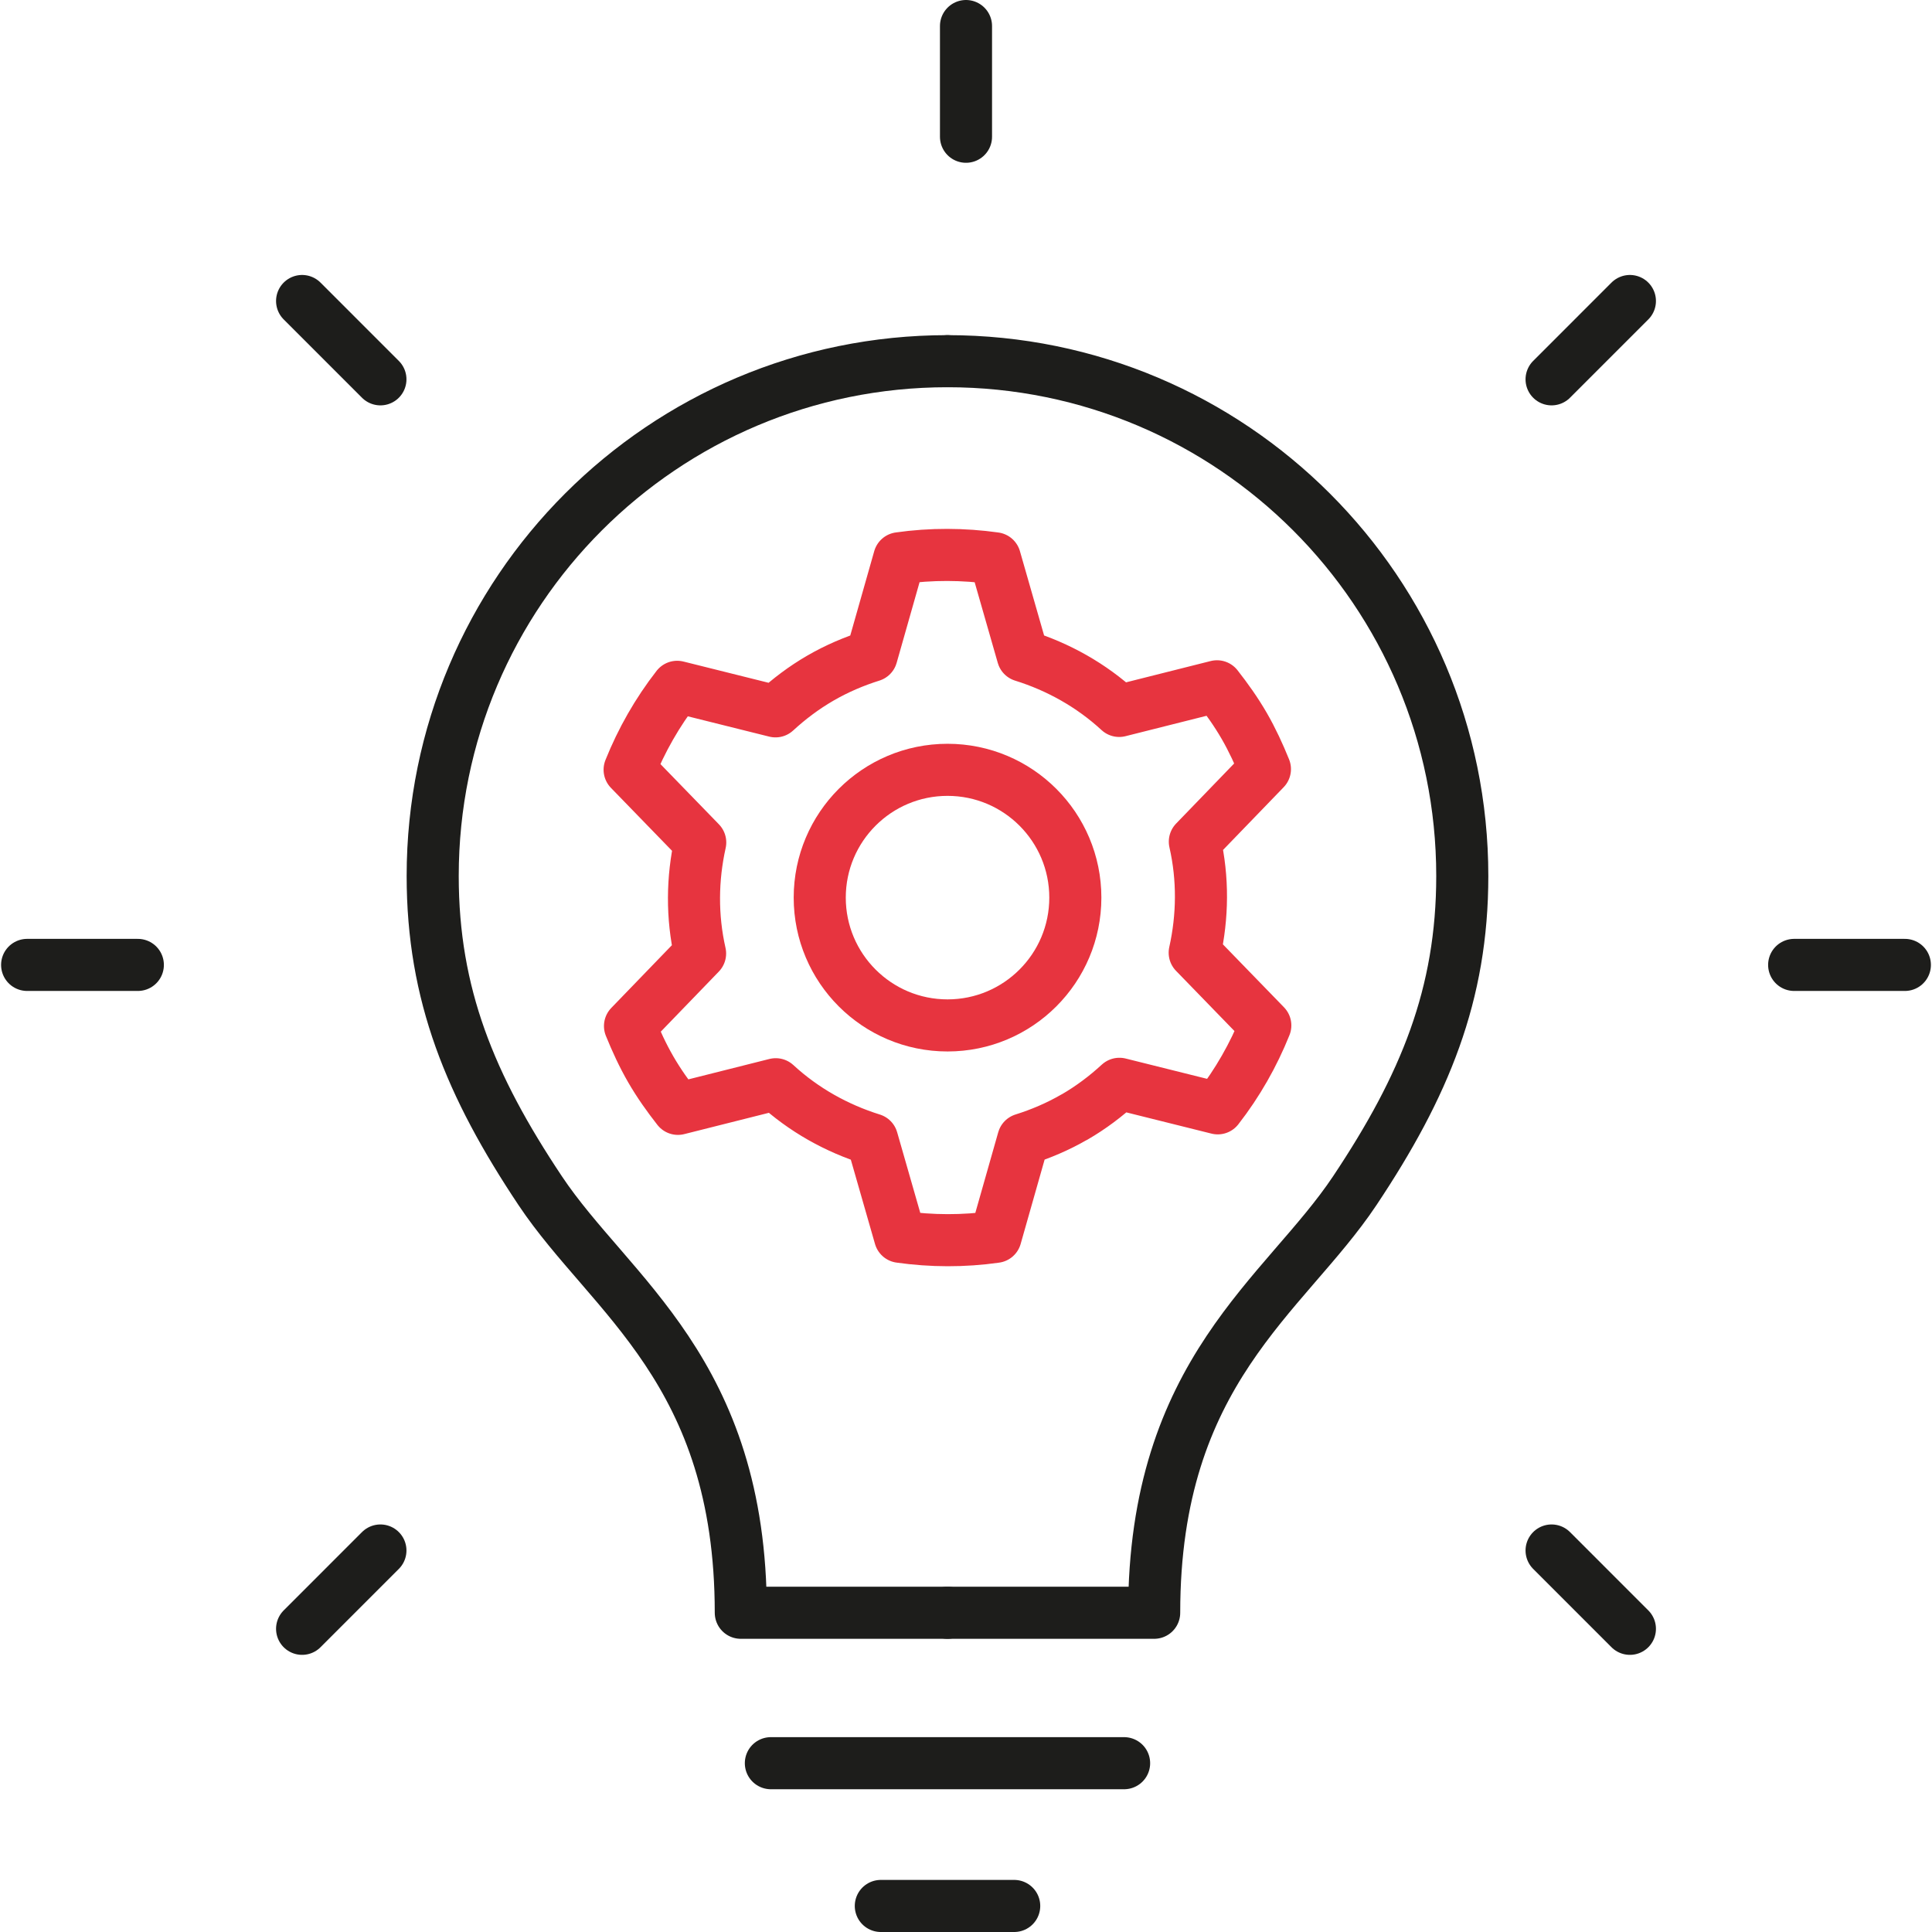 <?xml version="1.0" encoding="UTF-8"?>
<svg xmlns="http://www.w3.org/2000/svg" id="Icons" viewBox="0 0 407.56 408.02" width="180" height="180">
  <defs>
    <style>
      .cls-1 {
        stroke: #e7343f;
      }

      .cls-1, .cls-2 {
        fill: none;
        stroke-linecap: round;
        stroke-linejoin: round;
        stroke-width: 11px;
      }

      .cls-2 {
        stroke: #1d1d1b;
      }
    </style>
  </defs>
  <g>
    <g>
      <g>
        <path class="cls-2" d="m199.87,76.28c-60.04,0-108.72,48.67-108.72,108.72,0,25.04,7.93,44.31,22.71,66.47,14.78,22.16,42.36,38.05,42.36,89.13h43.65"/>
        <line class="cls-2" x1="162.57" y1="372.37" x2="237.17" y2="372.37"/>
        <line class="cls-2" x1="185.79" y1="402.52" x2="213.96" y2="402.52"/>
      </g>
      <path class="cls-2" d="m199.87,76.28c60.04,0,108.72,48.67,108.72,108.72,0,25.04-7.93,44.31-22.71,66.47-14.78,22.16-42.36,38.05-42.36,89.13h-43.65"/>
    </g>
    <line class="cls-2" x1="203.78" y1="28.88" x2="203.78" y2="5.5"/>
    <line class="cls-2" x1="80.11" y1="80.11" x2="63.57" y2="63.57"/>
    <line class="cls-2" x1="28.88" y1="203.78" x2="5.5" y2="203.78"/>
    <line class="cls-2" x1="80.11" y1="327.45" x2="63.57" y2="343.99"/>
    <line class="cls-2" x1="327.45" y1="327.45" x2="343.99" y2="343.99"/>
    <line class="cls-2" x1="378.68" y1="203.78" x2="402.06" y2="203.78"/>
    <line class="cls-2" x1="327.45" y1="80.11" x2="343.99" y2="63.57"/>
  </g>
  <path class="cls-1" d="m226.87,189.57c0,14.91-12.09,26.99-26.99,26.99s-26.99-12.09-26.99-26.99,12.08-26.99,26.99-26.99,26.99,12.09,26.99,26.99Z"/>
  <path class="cls-1" d="m226.7,235.91c3.49-2.02,6.63-4.4,9.48-7.02l20.77,5.18c4.19-5.38,7.54-11.28,10.04-17.51l-14.91-15.36c1.7-7.63,1.81-15.63.03-23.45l14.8-15.32c-1.26-3.1-2.66-6.16-4.38-9.14-1.72-2.97-3.68-5.72-5.74-8.35l-20.66,5.2c-5.89-5.43-12.88-9.32-20.35-11.65l-5.9-20.58c-6.65-.93-13.44-.97-20.19-.01l-5.85,20.59c-3.69,1.16-7.32,2.7-10.81,4.72-3.49,2.02-6.63,4.4-9.48,7.02l-20.77-5.18c-4.19,5.38-7.54,11.28-10.04,17.51l14.91,15.36c-1.7,7.63-1.8,15.63-.03,23.45l-14.8,15.32c1.26,3.1,2.66,6.16,4.38,9.14,1.72,2.98,3.68,5.72,5.74,8.35l20.66-5.2c5.89,5.43,12.88,9.32,20.35,11.65l5.9,20.57c6.65.94,13.44.97,20.18.01l5.85-20.59c3.69-1.16,7.32-2.7,10.81-4.72Z"/>
</svg>
